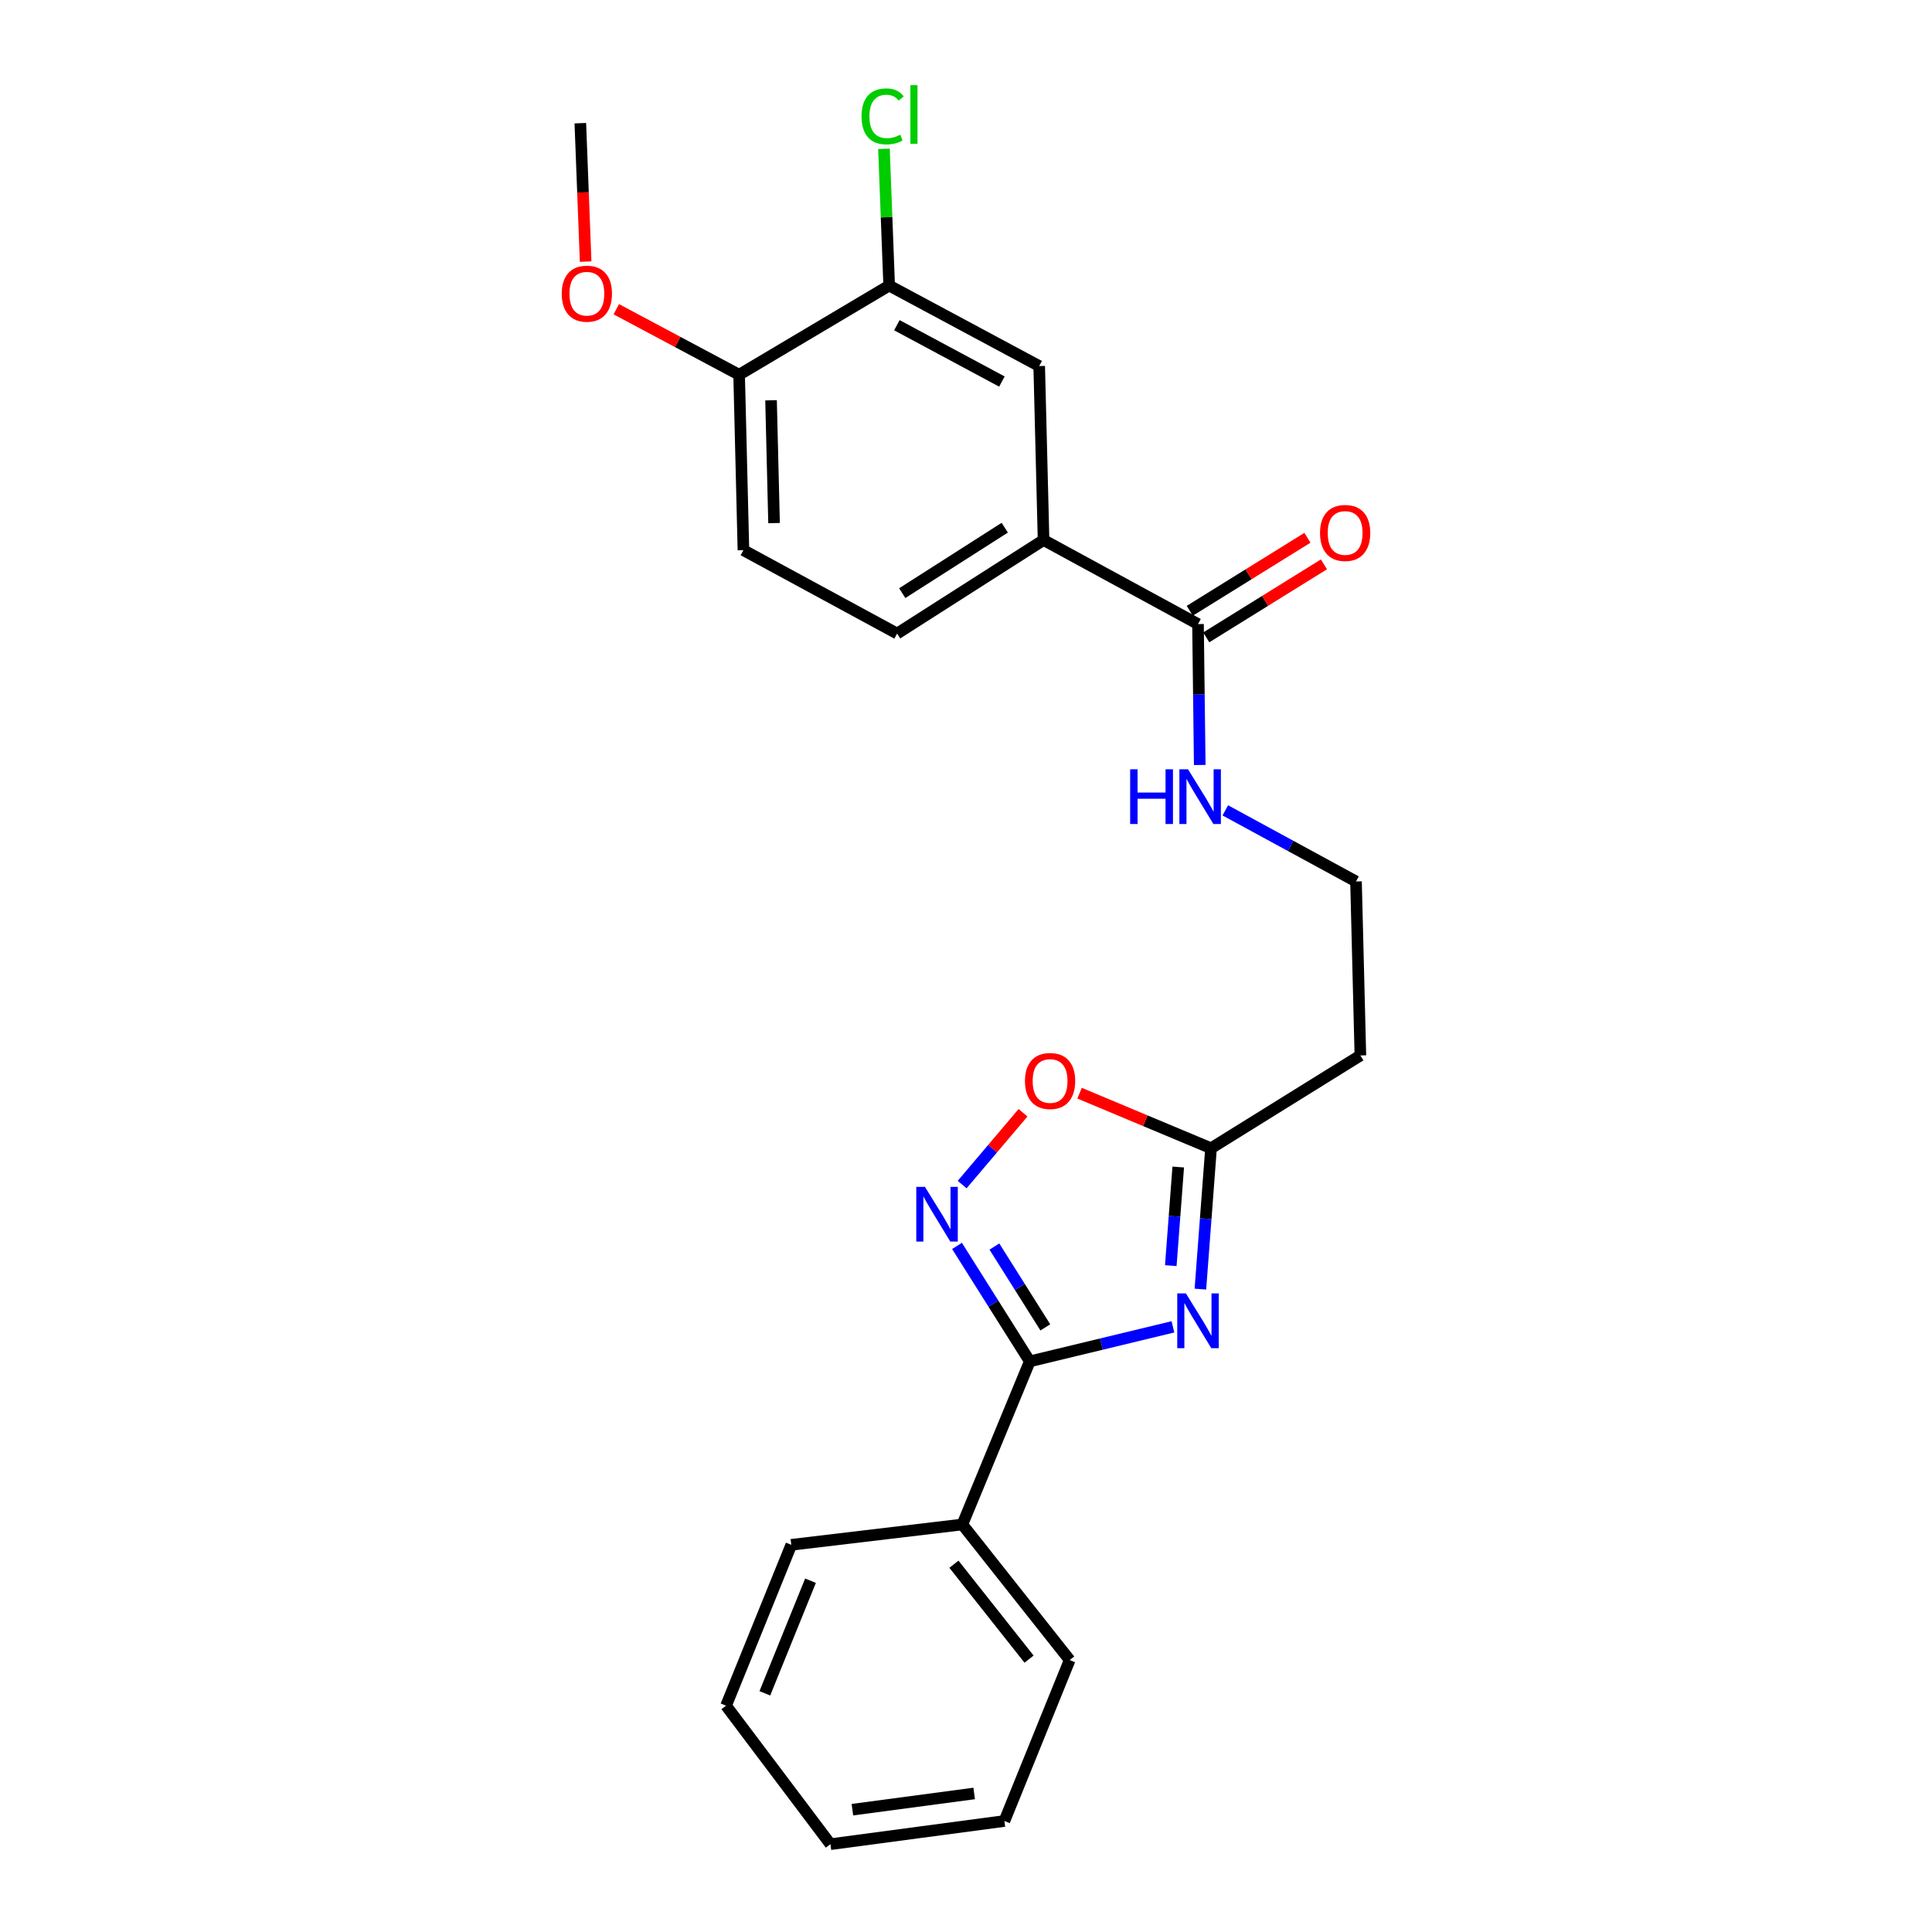 <?xml version='1.0' encoding='iso-8859-1'?>
<svg version='1.1' baseProfile='full'
              xmlns='http://www.w3.org/2000/svg'
                      xmlns:rdkit='http://www.rdkit.org/xml'
                      xmlns:xlink='http://www.w3.org/1999/xlink'
                  xml:space='preserve'
width='1000px' height='1000px' viewBox='0 0 1000 1000'>
<!-- END OF HEADER -->
<rect style='opacity:1.0;fill:#FFFFFF;stroke:none' width='1000' height='1000' x='0' y='0'> </rect>
<path class='bond-0' d='M 607.108,686.771 L 570.06,695.709' style='fill:none;fill-rule:evenodd;stroke:#0000FF;stroke-width:6px;stroke-linecap:butt;stroke-linejoin:miter;stroke-opacity:1' />
<path class='bond-0' d='M 570.06,695.709 L 533.012,704.646' style='fill:none;fill-rule:evenodd;stroke:#000000;stroke-width:6px;stroke-linecap:butt;stroke-linejoin:miter;stroke-opacity:1' />
<path class='bond-2' d='M 621.324,667.241 L 624.075,630.787' style='fill:none;fill-rule:evenodd;stroke:#0000FF;stroke-width:6px;stroke-linecap:butt;stroke-linejoin:miter;stroke-opacity:1' />
<path class='bond-2' d='M 624.075,630.787 L 626.825,594.333' style='fill:none;fill-rule:evenodd;stroke:#000000;stroke-width:6px;stroke-linecap:butt;stroke-linejoin:miter;stroke-opacity:1' />
<path class='bond-2' d='M 606.002,655.086 L 607.927,629.569' style='fill:none;fill-rule:evenodd;stroke:#0000FF;stroke-width:6px;stroke-linecap:butt;stroke-linejoin:miter;stroke-opacity:1' />
<path class='bond-2' d='M 607.927,629.569 L 609.853,604.051' style='fill:none;fill-rule:evenodd;stroke:#000000;stroke-width:6px;stroke-linecap:butt;stroke-linejoin:miter;stroke-opacity:1' />
<path class='bond-1' d='M 533.012,704.646 L 514.181,674.766' style='fill:none;fill-rule:evenodd;stroke:#000000;stroke-width:6px;stroke-linecap:butt;stroke-linejoin:miter;stroke-opacity:1' />
<path class='bond-1' d='M 514.181,674.766 L 495.35,644.885' style='fill:none;fill-rule:evenodd;stroke:#0000FF;stroke-width:6px;stroke-linecap:butt;stroke-linejoin:miter;stroke-opacity:1' />
<path class='bond-1' d='M 541.062,687.048 L 527.881,666.132' style='fill:none;fill-rule:evenodd;stroke:#000000;stroke-width:6px;stroke-linecap:butt;stroke-linejoin:miter;stroke-opacity:1' />
<path class='bond-1' d='M 527.881,666.132 L 514.699,645.216' style='fill:none;fill-rule:evenodd;stroke:#0000FF;stroke-width:6px;stroke-linecap:butt;stroke-linejoin:miter;stroke-opacity:1' />
<path class='bond-9' d='M 533.012,704.646 L 498.115,789.067' style='fill:none;fill-rule:evenodd;stroke:#000000;stroke-width:6px;stroke-linecap:butt;stroke-linejoin:miter;stroke-opacity:1' />
<path class='bond-24' d='M 498.01,613.133 L 513.764,594.545' style='fill:none;fill-rule:evenodd;stroke:#0000FF;stroke-width:6px;stroke-linecap:butt;stroke-linejoin:miter;stroke-opacity:1' />
<path class='bond-24' d='M 513.764,594.545 L 529.519,575.957' style='fill:none;fill-rule:evenodd;stroke:#FF0000;stroke-width:6px;stroke-linecap:butt;stroke-linejoin:miter;stroke-opacity:1' />
<path class='bond-3' d='M 626.825,594.333 L 592.801,580.081' style='fill:none;fill-rule:evenodd;stroke:#000000;stroke-width:6px;stroke-linecap:butt;stroke-linejoin:miter;stroke-opacity:1' />
<path class='bond-3' d='M 592.801,580.081 L 558.778,565.828' style='fill:none;fill-rule:evenodd;stroke:#FF0000;stroke-width:6px;stroke-linecap:butt;stroke-linejoin:miter;stroke-opacity:1' />
<path class='bond-8' d='M 626.825,594.333 L 704.131,546.302' style='fill:none;fill-rule:evenodd;stroke:#000000;stroke-width:6px;stroke-linecap:butt;stroke-linejoin:miter;stroke-opacity:1' />
<path class='bond-4' d='M 620.087,323.023 L 620.535,359.489' style='fill:none;fill-rule:evenodd;stroke:#000000;stroke-width:6px;stroke-linecap:butt;stroke-linejoin:miter;stroke-opacity:1' />
<path class='bond-4' d='M 620.535,359.489 L 620.983,395.954' style='fill:none;fill-rule:evenodd;stroke:#0000FF;stroke-width:6px;stroke-linecap:butt;stroke-linejoin:miter;stroke-opacity:1' />
<path class='bond-5' d='M 620.087,323.023 L 540.146,279.517' style='fill:none;fill-rule:evenodd;stroke:#000000;stroke-width:6px;stroke-linecap:butt;stroke-linejoin:miter;stroke-opacity:1' />
<path class='bond-11' d='M 624.356,329.903 L 654.812,311.007' style='fill:none;fill-rule:evenodd;stroke:#000000;stroke-width:6px;stroke-linecap:butt;stroke-linejoin:miter;stroke-opacity:1' />
<path class='bond-11' d='M 654.812,311.007 L 685.269,292.11' style='fill:none;fill-rule:evenodd;stroke:#FF0000;stroke-width:6px;stroke-linecap:butt;stroke-linejoin:miter;stroke-opacity:1' />
<path class='bond-11' d='M 615.819,316.143 L 646.275,297.247' style='fill:none;fill-rule:evenodd;stroke:#000000;stroke-width:6px;stroke-linecap:butt;stroke-linejoin:miter;stroke-opacity:1' />
<path class='bond-11' d='M 646.275,297.247 L 676.732,278.35' style='fill:none;fill-rule:evenodd;stroke:#FF0000;stroke-width:6px;stroke-linecap:butt;stroke-linejoin:miter;stroke-opacity:1' />
<path class='bond-7' d='M 540.146,279.517 L 537.888,189.473' style='fill:none;fill-rule:evenodd;stroke:#000000;stroke-width:6px;stroke-linecap:butt;stroke-linejoin:miter;stroke-opacity:1' />
<path class='bond-12' d='M 540.146,279.517 L 464.343,327.926' style='fill:none;fill-rule:evenodd;stroke:#000000;stroke-width:6px;stroke-linecap:butt;stroke-linejoin:miter;stroke-opacity:1' />
<path class='bond-12' d='M 520.06,273.131 L 466.998,307.017' style='fill:none;fill-rule:evenodd;stroke:#000000;stroke-width:6px;stroke-linecap:butt;stroke-linejoin:miter;stroke-opacity:1' />
<path class='bond-6' d='M 460.232,147.811 L 537.888,189.473' style='fill:none;fill-rule:evenodd;stroke:#000000;stroke-width:6px;stroke-linecap:butt;stroke-linejoin:miter;stroke-opacity:1' />
<path class='bond-6' d='M 464.225,168.33 L 518.584,197.493' style='fill:none;fill-rule:evenodd;stroke:#000000;stroke-width:6px;stroke-linecap:butt;stroke-linejoin:miter;stroke-opacity:1' />
<path class='bond-15' d='M 460.232,147.811 L 458.883,112.409' style='fill:none;fill-rule:evenodd;stroke:#000000;stroke-width:6px;stroke-linecap:butt;stroke-linejoin:miter;stroke-opacity:1' />
<path class='bond-15' d='M 458.883,112.409 L 457.535,77.007' style='fill:none;fill-rule:evenodd;stroke:#00CC00;stroke-width:6px;stroke-linecap:butt;stroke-linejoin:miter;stroke-opacity:1' />
<path class='bond-26' d='M 460.232,147.811 L 382.567,193.962' style='fill:none;fill-rule:evenodd;stroke:#000000;stroke-width:6px;stroke-linecap:butt;stroke-linejoin:miter;stroke-opacity:1' />
<path class='bond-16' d='M 704.131,546.302 L 701.864,456.24' style='fill:none;fill-rule:evenodd;stroke:#000000;stroke-width:6px;stroke-linecap:butt;stroke-linejoin:miter;stroke-opacity:1' />
<path class='bond-18' d='M 498.115,789.067 L 553.667,859.239' style='fill:none;fill-rule:evenodd;stroke:#000000;stroke-width:6px;stroke-linecap:butt;stroke-linejoin:miter;stroke-opacity:1' />
<path class='bond-18' d='M 493.752,809.644 L 532.638,858.764' style='fill:none;fill-rule:evenodd;stroke:#000000;stroke-width:6px;stroke-linecap:butt;stroke-linejoin:miter;stroke-opacity:1' />
<path class='bond-19' d='M 498.115,789.067 L 409.574,799.593' style='fill:none;fill-rule:evenodd;stroke:#000000;stroke-width:6px;stroke-linecap:butt;stroke-linejoin:miter;stroke-opacity:1' />
<path class='bond-10' d='M 382.567,193.962 L 384.798,284.771' style='fill:none;fill-rule:evenodd;stroke:#000000;stroke-width:6px;stroke-linecap:butt;stroke-linejoin:miter;stroke-opacity:1' />
<path class='bond-10' d='M 399.09,207.186 L 400.652,270.752' style='fill:none;fill-rule:evenodd;stroke:#000000;stroke-width:6px;stroke-linecap:butt;stroke-linejoin:miter;stroke-opacity:1' />
<path class='bond-17' d='M 382.567,193.962 L 350.779,177.009' style='fill:none;fill-rule:evenodd;stroke:#000000;stroke-width:6px;stroke-linecap:butt;stroke-linejoin:miter;stroke-opacity:1' />
<path class='bond-17' d='M 350.779,177.009 L 318.992,160.056' style='fill:none;fill-rule:evenodd;stroke:#FF0000;stroke-width:6px;stroke-linecap:butt;stroke-linejoin:miter;stroke-opacity:1' />
<path class='bond-14' d='M 464.343,327.926 L 384.798,284.771' style='fill:none;fill-rule:evenodd;stroke:#000000;stroke-width:6px;stroke-linecap:butt;stroke-linejoin:miter;stroke-opacity:1' />
<path class='bond-13' d='M 634.221,419.44 L 668.042,437.84' style='fill:none;fill-rule:evenodd;stroke:#0000FF;stroke-width:6px;stroke-linecap:butt;stroke-linejoin:miter;stroke-opacity:1' />
<path class='bond-13' d='M 668.042,437.84 L 701.864,456.24' style='fill:none;fill-rule:evenodd;stroke:#000000;stroke-width:6px;stroke-linecap:butt;stroke-linejoin:miter;stroke-opacity:1' />
<path class='bond-20' d='M 303.125,135.405 L 301.751,99.582' style='fill:none;fill-rule:evenodd;stroke:#FF0000;stroke-width:6px;stroke-linecap:butt;stroke-linejoin:miter;stroke-opacity:1' />
<path class='bond-20' d='M 301.751,99.582 L 300.377,63.759' style='fill:none;fill-rule:evenodd;stroke:#000000;stroke-width:6px;stroke-linecap:butt;stroke-linejoin:miter;stroke-opacity:1' />
<path class='bond-22' d='M 553.667,859.239 L 519.877,942.544' style='fill:none;fill-rule:evenodd;stroke:#000000;stroke-width:6px;stroke-linecap:butt;stroke-linejoin:miter;stroke-opacity:1' />
<path class='bond-21' d='M 409.574,799.593 L 375.811,882.863' style='fill:none;fill-rule:evenodd;stroke:#000000;stroke-width:6px;stroke-linecap:butt;stroke-linejoin:miter;stroke-opacity:1' />
<path class='bond-21' d='M 419.516,818.168 L 395.882,876.457' style='fill:none;fill-rule:evenodd;stroke:#000000;stroke-width:6px;stroke-linecap:butt;stroke-linejoin:miter;stroke-opacity:1' />
<path class='bond-23' d='M 375.811,882.863 L 429.833,954.545' style='fill:none;fill-rule:evenodd;stroke:#000000;stroke-width:6px;stroke-linecap:butt;stroke-linejoin:miter;stroke-opacity:1' />
<path class='bond-25' d='M 519.877,942.544 L 429.833,954.545' style='fill:none;fill-rule:evenodd;stroke:#000000;stroke-width:6px;stroke-linecap:butt;stroke-linejoin:miter;stroke-opacity:1' />
<path class='bond-25' d='M 504.231,928.293 L 441.201,936.694' style='fill:none;fill-rule:evenodd;stroke:#000000;stroke-width:6px;stroke-linecap:butt;stroke-linejoin:miter;stroke-opacity:1' />
<path  class='atom-0' d='M 613.827 669.48
L 623.107 684.48
Q 624.027 685.96, 625.507 688.64
Q 626.987 691.32, 627.067 691.48
L 627.067 669.48
L 630.827 669.48
L 630.827 697.8
L 626.947 697.8
L 616.987 681.4
Q 615.827 679.48, 614.587 677.28
Q 613.387 675.08, 613.027 674.4
L 613.027 697.8
L 609.347 697.8
L 609.347 669.48
L 613.827 669.48
' fill='#0000FF'/>
<path  class='atom-2' d='M 478.748 614.314
L 488.028 629.314
Q 488.948 630.794, 490.428 633.474
Q 491.908 636.154, 491.988 636.314
L 491.988 614.314
L 495.748 614.314
L 495.748 642.634
L 491.868 642.634
L 481.908 626.234
Q 480.748 624.314, 479.508 622.114
Q 478.308 619.914, 477.948 619.234
L 477.948 642.634
L 474.268 642.634
L 474.268 614.314
L 478.748 614.314
' fill='#0000FF'/>
<path  class='atom-4' d='M 530.52 559.517
Q 530.52 552.717, 533.88 548.917
Q 537.24 545.117, 543.52 545.117
Q 549.8 545.117, 553.16 548.917
Q 556.52 552.717, 556.52 559.517
Q 556.52 566.397, 553.12 570.317
Q 549.72 574.197, 543.52 574.197
Q 537.28 574.197, 533.88 570.317
Q 530.52 566.437, 530.52 559.517
M 543.52 570.997
Q 547.84 570.997, 550.16 568.117
Q 552.52 565.197, 552.52 559.517
Q 552.52 553.957, 550.16 551.157
Q 547.84 548.317, 543.52 548.317
Q 539.2 548.317, 536.84 551.117
Q 534.52 553.917, 534.52 559.517
Q 534.52 565.237, 536.84 568.117
Q 539.2 570.997, 543.52 570.997
' fill='#FF0000'/>
<path  class='atom-12' d='M 683.241 275.854
Q 683.241 269.054, 686.601 265.254
Q 689.961 261.454, 696.241 261.454
Q 702.521 261.454, 705.881 265.254
Q 709.241 269.054, 709.241 275.854
Q 709.241 282.734, 705.841 286.654
Q 702.441 290.534, 696.241 290.534
Q 690.001 290.534, 686.601 286.654
Q 683.241 282.774, 683.241 275.854
M 696.241 287.334
Q 700.561 287.334, 702.881 284.454
Q 705.241 281.534, 705.241 275.854
Q 705.241 270.294, 702.881 267.494
Q 700.561 264.654, 696.241 264.654
Q 691.921 264.654, 689.561 267.454
Q 687.241 270.254, 687.241 275.854
Q 687.241 281.574, 689.561 284.454
Q 691.921 287.334, 696.241 287.334
' fill='#FF0000'/>
<path  class='atom-14' d='M 584.965 398.187
L 588.805 398.187
L 588.805 410.227
L 603.285 410.227
L 603.285 398.187
L 607.125 398.187
L 607.125 426.507
L 603.285 426.507
L 603.285 413.427
L 588.805 413.427
L 588.805 426.507
L 584.965 426.507
L 584.965 398.187
' fill='#0000FF'/>
<path  class='atom-14' d='M 614.925 398.187
L 624.205 413.187
Q 625.125 414.667, 626.605 417.347
Q 628.085 420.027, 628.165 420.187
L 628.165 398.187
L 631.925 398.187
L 631.925 426.507
L 628.045 426.507
L 618.085 410.107
Q 616.925 408.187, 615.685 405.987
Q 614.485 403.787, 614.125 403.107
L 614.125 426.507
L 610.445 426.507
L 610.445 398.187
L 614.925 398.187
' fill='#0000FF'/>
<path  class='atom-16' d='M 445.938 60.231
Q 445.938 53.191, 449.218 49.511
Q 452.538 45.791, 458.818 45.791
Q 464.658 45.791, 467.778 49.911
L 465.138 52.071
Q 462.858 49.071, 458.818 49.071
Q 454.538 49.071, 452.258 51.951
Q 450.018 54.791, 450.018 60.231
Q 450.018 65.831, 452.338 68.711
Q 454.698 71.591, 459.258 71.591
Q 462.378 71.591, 466.018 69.711
L 467.138 72.711
Q 465.658 73.671, 463.418 74.231
Q 461.178 74.791, 458.698 74.791
Q 452.538 74.791, 449.218 71.031
Q 445.938 67.271, 445.938 60.231
' fill='#00CC00'/>
<path  class='atom-16' d='M 471.218 44.071
L 474.898 44.071
L 474.898 74.431
L 471.218 74.431
L 471.218 44.071
' fill='#00CC00'/>
<path  class='atom-18' d='M 290.759 152.011
Q 290.759 145.211, 294.119 141.411
Q 297.479 137.611, 303.759 137.611
Q 310.039 137.611, 313.399 141.411
Q 316.759 145.211, 316.759 152.011
Q 316.759 158.891, 313.359 162.811
Q 309.959 166.691, 303.759 166.691
Q 297.519 166.691, 294.119 162.811
Q 290.759 158.931, 290.759 152.011
M 303.759 163.491
Q 308.079 163.491, 310.399 160.611
Q 312.759 157.691, 312.759 152.011
Q 312.759 146.451, 310.399 143.651
Q 308.079 140.811, 303.759 140.811
Q 299.439 140.811, 297.079 143.611
Q 294.759 146.411, 294.759 152.011
Q 294.759 157.731, 297.079 160.611
Q 299.439 163.491, 303.759 163.491
' fill='#FF0000'/>
</svg>

